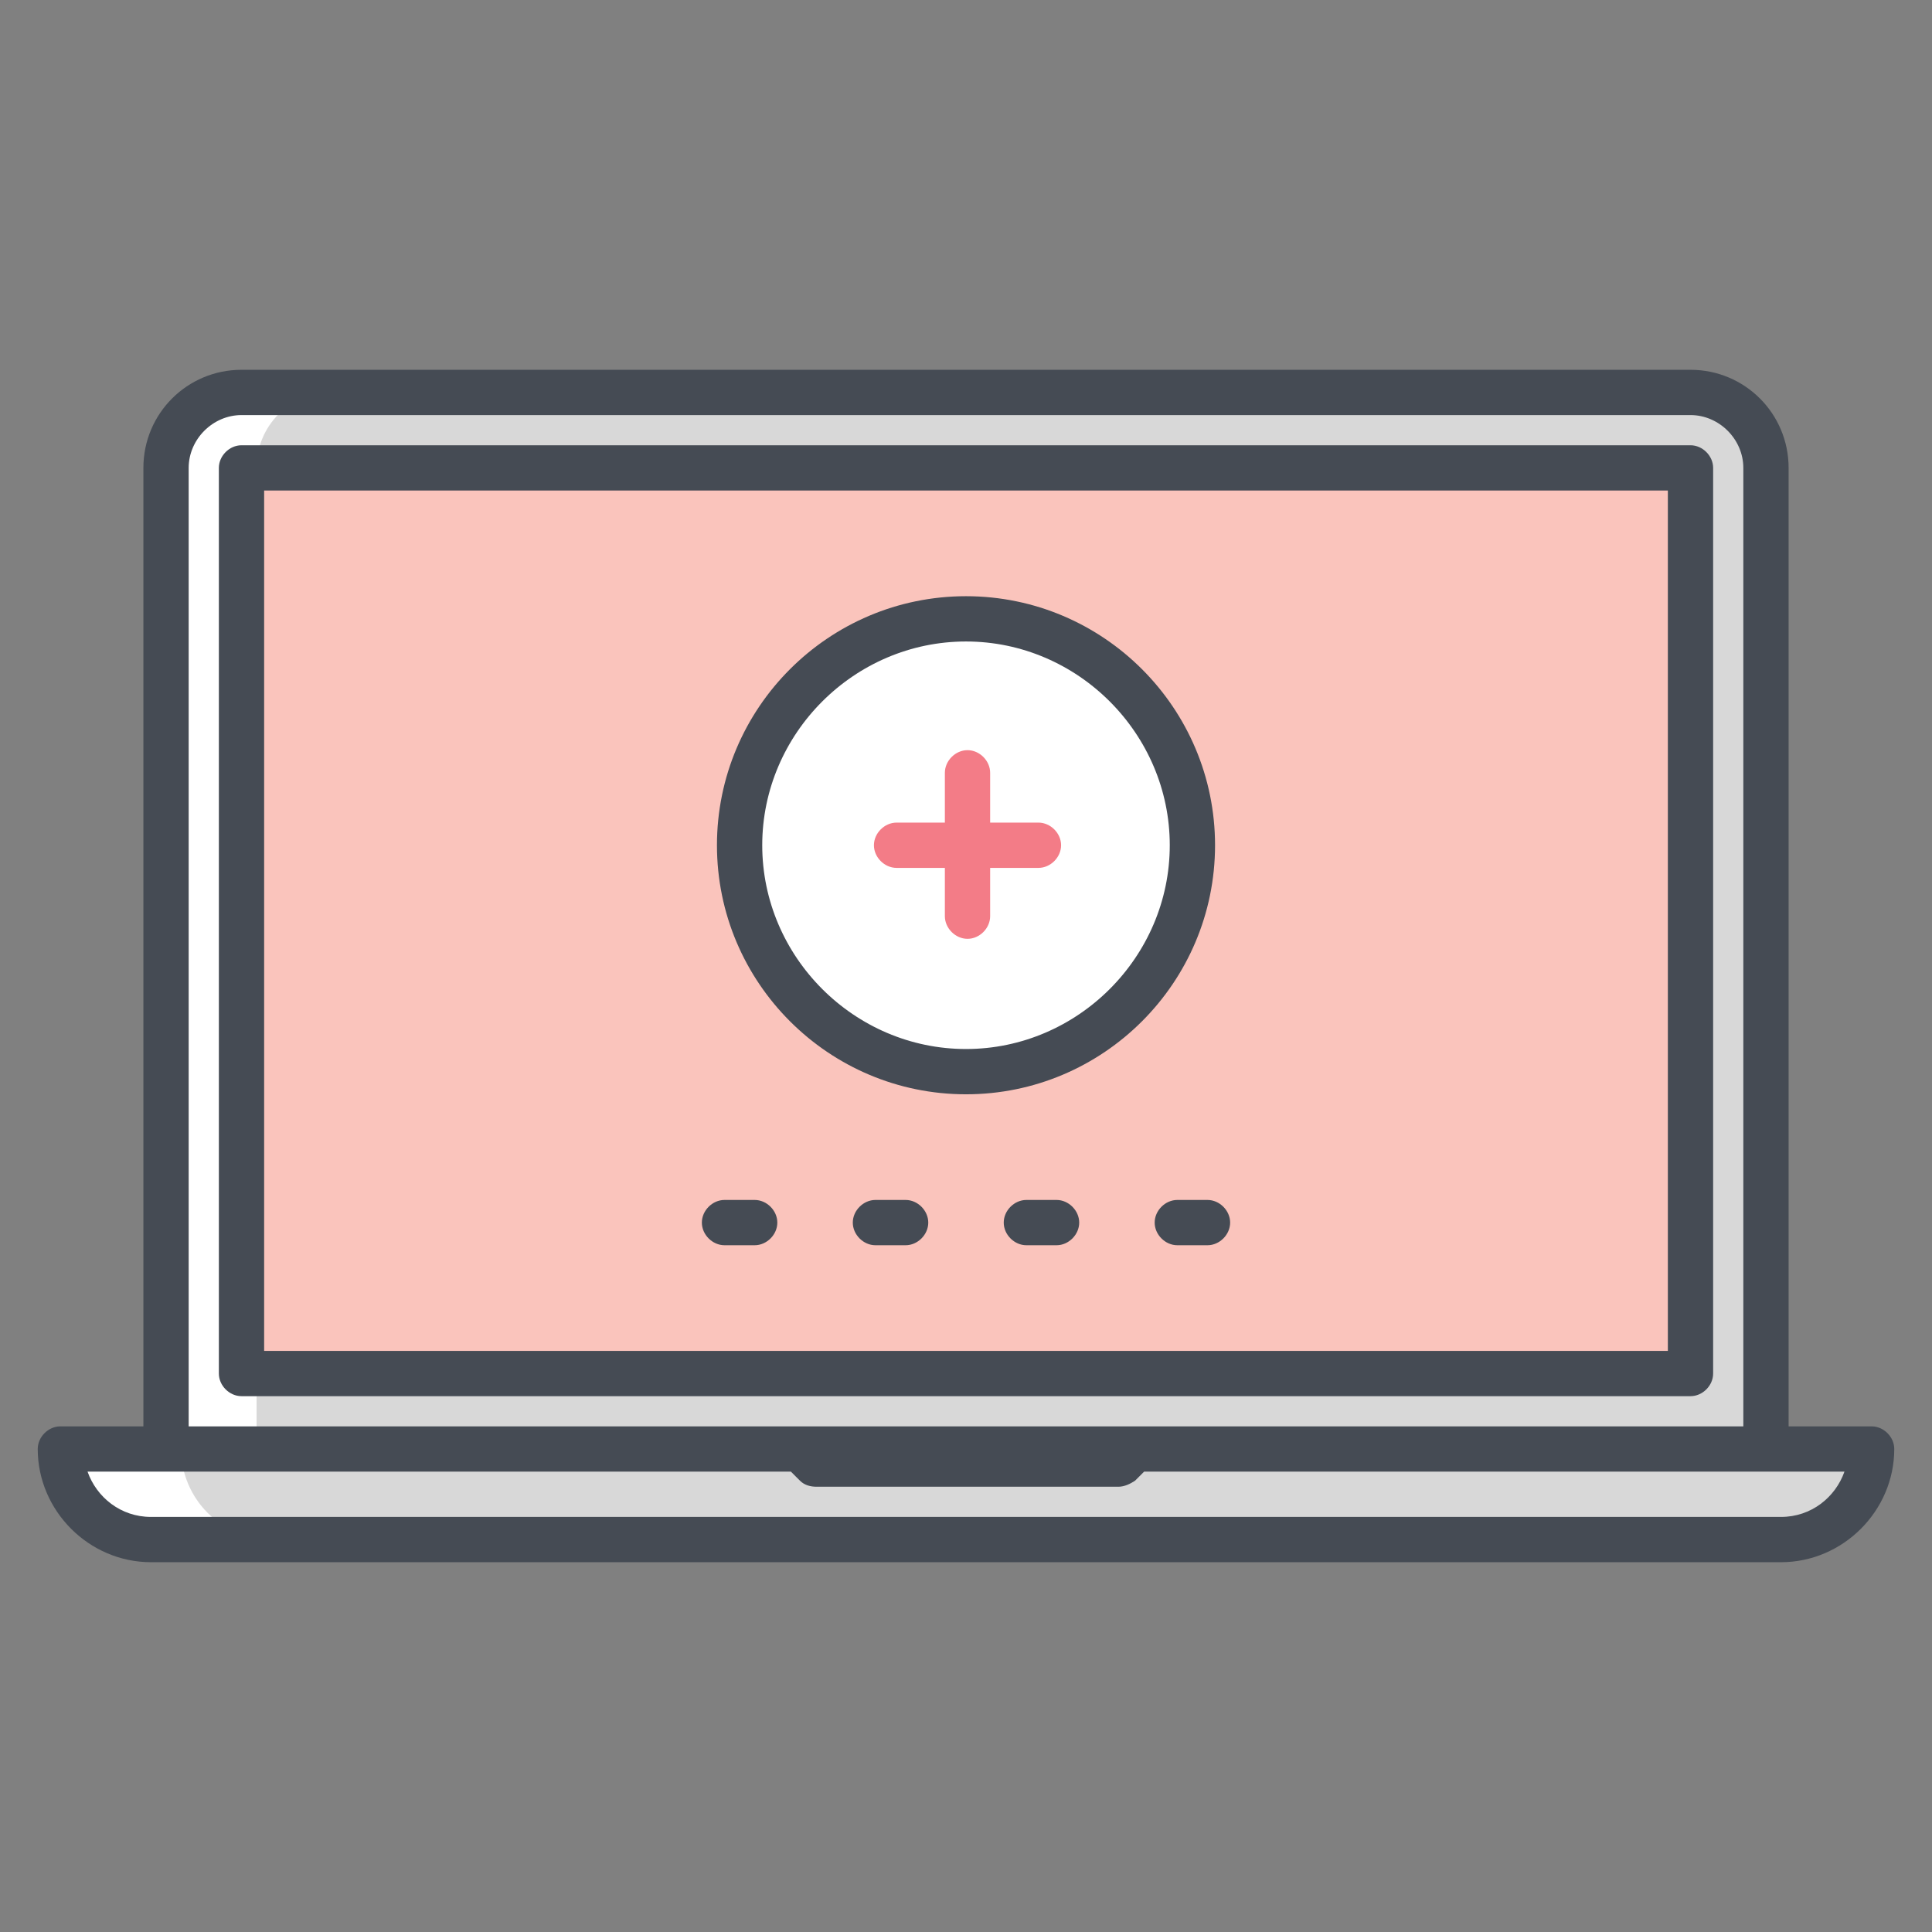 <?xml version="1.0" ?><!DOCTYPE svg  PUBLIC '-//W3C//DTD SVG 1.1//EN'  'http://www.w3.org/Graphics/SVG/1.1/DTD/svg11.dtd'><svg enable-background="new 0 0 128 128" version="1.1" viewBox="0 0 128 128" xml:space="preserve" xmlns="http://www.w3.org/2000/svg" xmlns:xlink="http://www.w3.org/1999/xlink"><rect x="0" y="0" width="128" height="128" fill="#808080" stroke="none"/><g id="Слой_1"><g><path d="M118,102H10c-3.3,0-6-2.7-6-6v0h49l1,1h10h10l1-1h49v0C124,99.3,121.3,102,118,102z" fill="#D8D8D8"/><g><path d="M12,96H4c0,3.3,2.7,6,6,6h8C14.7,102,12,99.3,12,96z" fill="#FFFFFF"/></g><path d="M112,26H16c-2.8,0-5,2.2-5,5v65h106V31C117,28.2,114.8,26,112,26z" fill="#D8D8D8"/><g><path d="M22,26h-6c-2.8,0-5,2.2-5,5v65h6V31C17,28.2,19.2,26,22,26z" fill="#FFFFFF"/></g><rect fill="#FAC4BC" height="60" width="96" x="16" y="31"/><circle cx="64" cy="56" fill="#FFFFFF" r="15"/><path d="M68.8,54.5h-3.2v-3.3c0-0.8-0.7-1.5-1.5-1.5s-1.5,0.7-1.5,1.5v3.3h-3.2c-0.8,0-1.5,0.7-1.5,1.5    s0.7,1.5,1.5,1.5h3.2v3.2c0,0.8,0.7,1.5,1.5,1.5s1.5-0.7,1.5-1.5v-3.2h3.2c0.8,0,1.5-0.7,1.5-1.5S69.6,54.5,68.8,54.5z" fill="#F37C87"/><path d="M124,94.5h-5.5V31c0-3.6-2.9-6.5-6.5-6.5H16c-3.6,0-6.5,2.9-6.5,6.5v63.5H4c-0.8,0-1.5,0.7-1.5,1.5    c0,4.1,3.4,7.5,7.5,7.5h108c4.1,0,7.5-3.4,7.5-7.5C125.5,95.2,124.8,94.5,124,94.5z M12.5,31c0-1.9,1.6-3.5,3.5-3.5h96    c1.9,0,3.5,1.6,3.5,3.5v63.5H75H53H12.5V31z M118,100.5H10c-2,0-3.6-1.3-4.2-3H11h41.4l0.6,0.6c0.3,0.3,0.7,0.4,1.1,0.4h20    c0.4,0,0.8-0.2,1.1-0.4l0.6-0.6H117h5.2C121.6,99.2,120,100.5,118,100.5z" fill="#454B54"/><path d="M64,72.5c9.1,0,16.5-7.4,16.5-16.5S73.1,39.5,64,39.5S47.5,46.9,47.5,56S54.9,72.5,64,72.5z M64,42.5    c7.4,0,13.5,6.1,13.5,13.5S71.4,69.5,64,69.5S50.5,63.4,50.5,56S56.6,42.5,64,42.5z" fill="#454B54"/><path d="M48,82.5h2c0.8,0,1.5-0.7,1.5-1.5s-0.7-1.5-1.5-1.5h-2c-0.8,0-1.5,0.7-1.5,1.5S47.2,82.5,48,82.5z" fill="#454B54"/><path d="M60,79.5h-2c-0.8,0-1.5,0.7-1.5,1.5s0.7,1.5,1.5,1.5h2c0.8,0,1.5-0.7,1.5-1.5S60.8,79.5,60,79.5z" fill="#454B54"/><path d="M70,79.5h-2c-0.8,0-1.5,0.7-1.5,1.5s0.7,1.5,1.5,1.5h2c0.8,0,1.5-0.7,1.5-1.5S70.8,79.5,70,79.5z" fill="#454B54"/><path d="M78,79.5c-0.8,0-1.5,0.7-1.5,1.5s0.7,1.5,1.5,1.5h2c0.8,0,1.5-0.7,1.5-1.5s-0.7-1.5-1.5-1.5H78z" fill="#454B54"/><path d="M113.5,91V31c0-0.8-0.7-1.5-1.5-1.5H16c-0.8,0-1.5,0.7-1.5,1.5v60c0,0.8,0.7,1.5,1.5,1.5h96    C112.8,92.5,113.5,91.8,113.5,91z M110.5,89.5h-93v-57h93V89.5z" fill="#454B54"/></g></g></svg>
